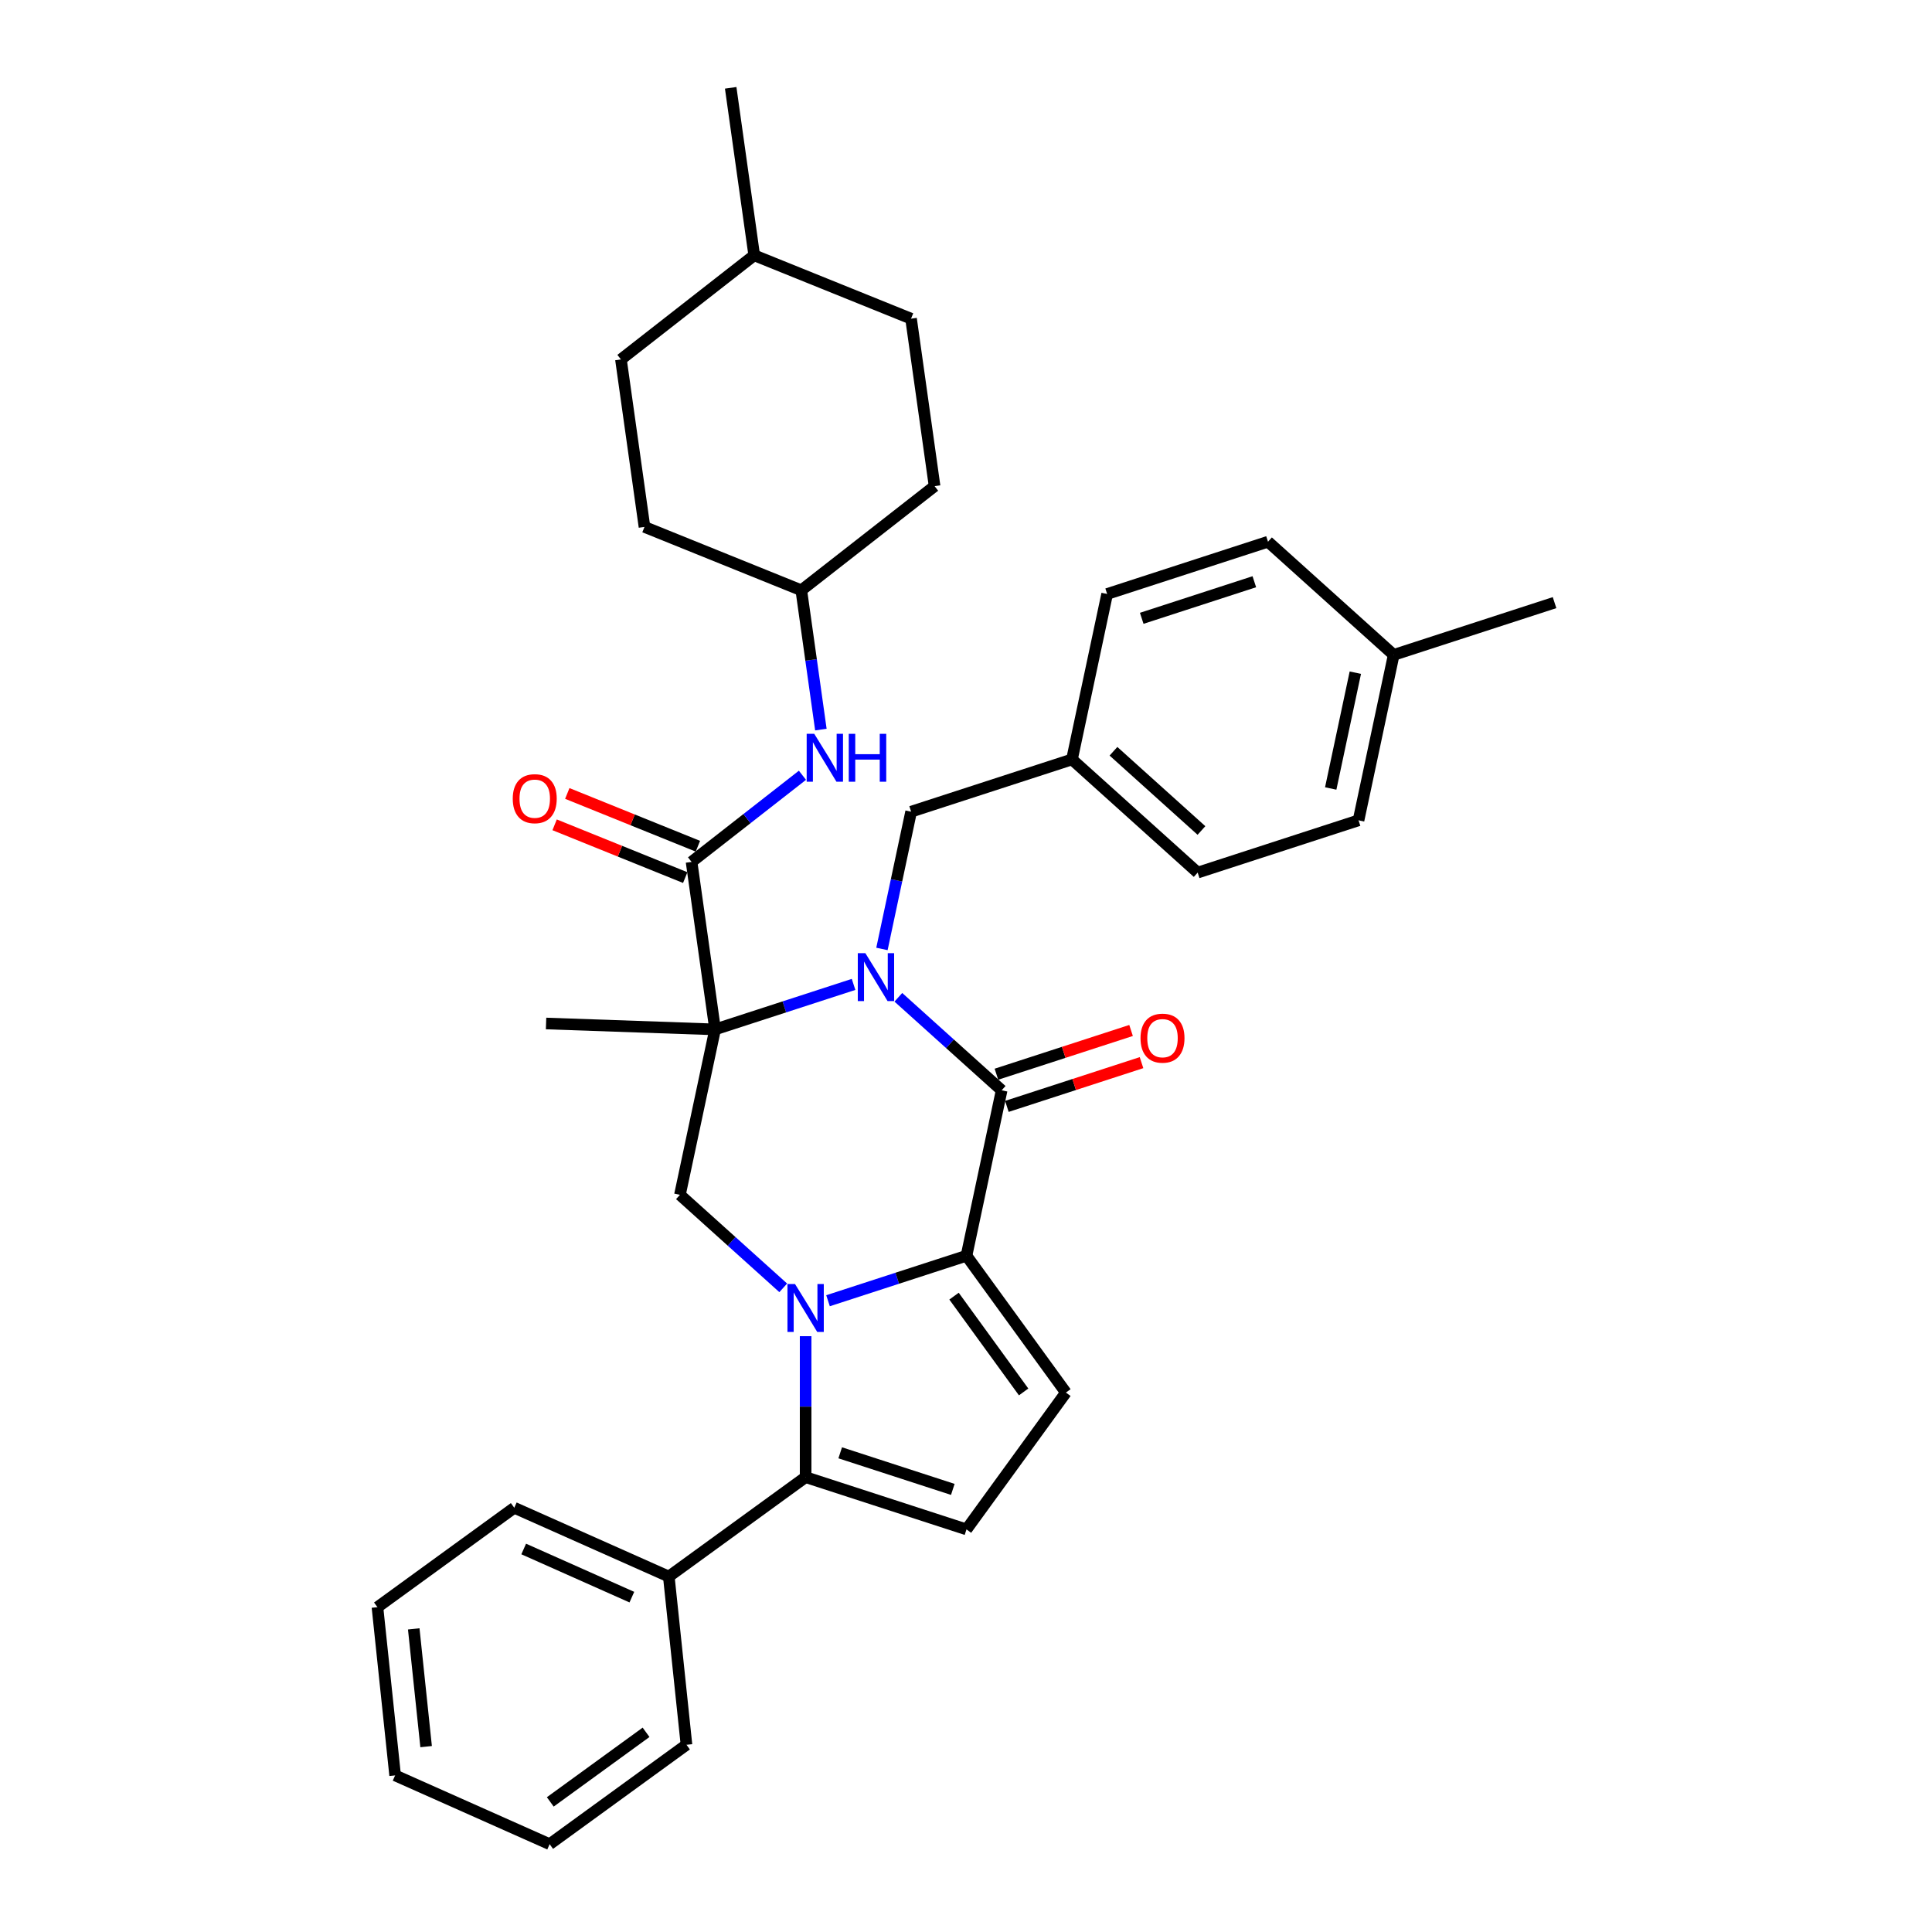 <?xml version='1.0' encoding='iso-8859-1'?>
<svg version='1.1' baseProfile='full'
              xmlns='http://www.w3.org/2000/svg'
                      xmlns:rdkit='http://www.rdkit.org/xml'
                      xmlns:xlink='http://www.w3.org/1999/xlink'
                  xml:space='preserve'
width='1000px' height='1000px' viewBox='0 0 1000 1000'>
<!-- END OF HEADER -->
<rect style='opacity:1.0;fill:#FFFFFF;stroke:none' width='1000' height='1000' x='0' y='0'> </rect>
<path class='bond-0' d='M 441.804,509.526 L 405.969,521.17' style='fill:none;fill-rule:evenodd;stroke:#0000FF;stroke-width:6px;stroke-linecap:butt;stroke-linejoin:miter;stroke-opacity:1' />
<path class='bond-0' d='M 405.969,521.17 L 370.135,532.813' style='fill:none;fill-rule:evenodd;stroke:#000000;stroke-width:6px;stroke-linecap:butt;stroke-linejoin:miter;stroke-opacity:1' />
<path class='bond-3' d='M 464.985,516.197 L 491.719,540.268' style='fill:none;fill-rule:evenodd;stroke:#0000FF;stroke-width:6px;stroke-linecap:butt;stroke-linejoin:miter;stroke-opacity:1' />
<path class='bond-3' d='M 491.719,540.268 L 518.452,564.339' style='fill:none;fill-rule:evenodd;stroke:#000000;stroke-width:6px;stroke-linecap:butt;stroke-linejoin:miter;stroke-opacity:1' />
<path class='bond-10' d='M 456.494,491.175 L 464.045,455.652' style='fill:none;fill-rule:evenodd;stroke:#0000FF;stroke-width:6px;stroke-linecap:butt;stroke-linejoin:miter;stroke-opacity:1' />
<path class='bond-10' d='M 464.045,455.652 L 471.596,420.129' style='fill:none;fill-rule:evenodd;stroke:#000000;stroke-width:6px;stroke-linecap:butt;stroke-linejoin:miter;stroke-opacity:1' />
<path class='bond-5' d='M 370.135,532.813 L 357.951,446.121' style='fill:none;fill-rule:evenodd;stroke:#000000;stroke-width:6px;stroke-linecap:butt;stroke-linejoin:miter;stroke-opacity:1' />
<path class='bond-6' d='M 370.135,532.813 L 351.933,618.444' style='fill:none;fill-rule:evenodd;stroke:#000000;stroke-width:6px;stroke-linecap:butt;stroke-linejoin:miter;stroke-opacity:1' />
<path class='bond-14' d='M 370.135,532.813 L 282.644,529.758' style='fill:none;fill-rule:evenodd;stroke:#000000;stroke-width:6px;stroke-linecap:butt;stroke-linejoin:miter;stroke-opacity:1' />
<path class='bond-1' d='M 428.582,673.256 L 464.417,661.613' style='fill:none;fill-rule:evenodd;stroke:#0000FF;stroke-width:6px;stroke-linecap:butt;stroke-linejoin:miter;stroke-opacity:1' />
<path class='bond-1' d='M 464.417,661.613 L 500.251,649.97' style='fill:none;fill-rule:evenodd;stroke:#000000;stroke-width:6px;stroke-linecap:butt;stroke-linejoin:miter;stroke-opacity:1' />
<path class='bond-4' d='M 416.991,691.607 L 416.991,728.087' style='fill:none;fill-rule:evenodd;stroke:#0000FF;stroke-width:6px;stroke-linecap:butt;stroke-linejoin:miter;stroke-opacity:1' />
<path class='bond-4' d='M 416.991,728.087 L 416.991,764.567' style='fill:none;fill-rule:evenodd;stroke:#000000;stroke-width:6px;stroke-linecap:butt;stroke-linejoin:miter;stroke-opacity:1' />
<path class='bond-34' d='M 405.401,666.586 L 378.667,642.515' style='fill:none;fill-rule:evenodd;stroke:#0000FF;stroke-width:6px;stroke-linecap:butt;stroke-linejoin:miter;stroke-opacity:1' />
<path class='bond-34' d='M 378.667,642.515 L 351.933,618.444' style='fill:none;fill-rule:evenodd;stroke:#000000;stroke-width:6px;stroke-linecap:butt;stroke-linejoin:miter;stroke-opacity:1' />
<path class='bond-2' d='M 500.251,649.97 L 518.452,564.339' style='fill:none;fill-rule:evenodd;stroke:#000000;stroke-width:6px;stroke-linecap:butt;stroke-linejoin:miter;stroke-opacity:1' />
<path class='bond-7' d='M 500.251,649.97 L 551.708,720.795' style='fill:none;fill-rule:evenodd;stroke:#000000;stroke-width:6px;stroke-linecap:butt;stroke-linejoin:miter;stroke-opacity:1' />
<path class='bond-7' d='M 493.805,670.885 L 529.825,720.462' style='fill:none;fill-rule:evenodd;stroke:#000000;stroke-width:6px;stroke-linecap:butt;stroke-linejoin:miter;stroke-opacity:1' />
<path class='bond-11' d='M 521.158,572.665 L 556.003,561.343' style='fill:none;fill-rule:evenodd;stroke:#000000;stroke-width:6px;stroke-linecap:butt;stroke-linejoin:miter;stroke-opacity:1' />
<path class='bond-11' d='M 556.003,561.343 L 590.848,550.021' style='fill:none;fill-rule:evenodd;stroke:#FF0000;stroke-width:6px;stroke-linecap:butt;stroke-linejoin:miter;stroke-opacity:1' />
<path class='bond-11' d='M 515.747,556.013 L 550.592,544.691' style='fill:none;fill-rule:evenodd;stroke:#000000;stroke-width:6px;stroke-linecap:butt;stroke-linejoin:miter;stroke-opacity:1' />
<path class='bond-11' d='M 550.592,544.691 L 585.437,533.369' style='fill:none;fill-rule:evenodd;stroke:#FF0000;stroke-width:6px;stroke-linecap:butt;stroke-linejoin:miter;stroke-opacity:1' />
<path class='bond-13' d='M 416.991,764.567 L 346.167,816.024' style='fill:none;fill-rule:evenodd;stroke:#000000;stroke-width:6px;stroke-linecap:butt;stroke-linejoin:miter;stroke-opacity:1' />
<path class='bond-36' d='M 416.991,764.567 L 500.251,791.619' style='fill:none;fill-rule:evenodd;stroke:#000000;stroke-width:6px;stroke-linecap:butt;stroke-linejoin:miter;stroke-opacity:1' />
<path class='bond-36' d='M 434.891,751.973 L 493.172,770.909' style='fill:none;fill-rule:evenodd;stroke:#000000;stroke-width:6px;stroke-linecap:butt;stroke-linejoin:miter;stroke-opacity:1' />
<path class='bond-9' d='M 357.951,446.121 L 386.649,423.7' style='fill:none;fill-rule:evenodd;stroke:#000000;stroke-width:6px;stroke-linecap:butt;stroke-linejoin:miter;stroke-opacity:1' />
<path class='bond-9' d='M 386.649,423.7 L 415.346,401.279' style='fill:none;fill-rule:evenodd;stroke:#0000FF;stroke-width:6px;stroke-linecap:butt;stroke-linejoin:miter;stroke-opacity:1' />
<path class='bond-12' d='M 361.231,438.004 L 327.431,424.348' style='fill:none;fill-rule:evenodd;stroke:#000000;stroke-width:6px;stroke-linecap:butt;stroke-linejoin:miter;stroke-opacity:1' />
<path class='bond-12' d='M 327.431,424.348 L 293.63,410.692' style='fill:none;fill-rule:evenodd;stroke:#FF0000;stroke-width:6px;stroke-linecap:butt;stroke-linejoin:miter;stroke-opacity:1' />
<path class='bond-12' d='M 354.672,454.238 L 320.872,440.582' style='fill:none;fill-rule:evenodd;stroke:#000000;stroke-width:6px;stroke-linecap:butt;stroke-linejoin:miter;stroke-opacity:1' />
<path class='bond-12' d='M 320.872,440.582 L 287.072,426.925' style='fill:none;fill-rule:evenodd;stroke:#FF0000;stroke-width:6px;stroke-linecap:butt;stroke-linejoin:miter;stroke-opacity:1' />
<path class='bond-8' d='M 551.708,720.795 L 500.251,791.619' style='fill:none;fill-rule:evenodd;stroke:#000000;stroke-width:6px;stroke-linecap:butt;stroke-linejoin:miter;stroke-opacity:1' />
<path class='bond-16' d='M 424.887,377.638 L 419.82,341.585' style='fill:none;fill-rule:evenodd;stroke:#0000FF;stroke-width:6px;stroke-linecap:butt;stroke-linejoin:miter;stroke-opacity:1' />
<path class='bond-16' d='M 419.82,341.585 L 414.753,305.531' style='fill:none;fill-rule:evenodd;stroke:#000000;stroke-width:6px;stroke-linecap:butt;stroke-linejoin:miter;stroke-opacity:1' />
<path class='bond-15' d='M 471.596,420.129 L 554.855,393.077' style='fill:none;fill-rule:evenodd;stroke:#000000;stroke-width:6px;stroke-linecap:butt;stroke-linejoin:miter;stroke-opacity:1' />
<path class='bond-27' d='M 346.167,816.024 L 266.191,780.416' style='fill:none;fill-rule:evenodd;stroke:#000000;stroke-width:6px;stroke-linecap:butt;stroke-linejoin:miter;stroke-opacity:1' />
<path class='bond-27' d='M 327.049,826.678 L 271.066,801.753' style='fill:none;fill-rule:evenodd;stroke:#000000;stroke-width:6px;stroke-linecap:butt;stroke-linejoin:miter;stroke-opacity:1' />
<path class='bond-28' d='M 346.167,816.024 L 355.318,903.088' style='fill:none;fill-rule:evenodd;stroke:#000000;stroke-width:6px;stroke-linecap:butt;stroke-linejoin:miter;stroke-opacity:1' />
<path class='bond-18' d='M 554.855,393.077 L 573.057,307.445' style='fill:none;fill-rule:evenodd;stroke:#000000;stroke-width:6px;stroke-linecap:butt;stroke-linejoin:miter;stroke-opacity:1' />
<path class='bond-19' d='M 554.855,393.077 L 619.913,451.655' style='fill:none;fill-rule:evenodd;stroke:#000000;stroke-width:6px;stroke-linecap:butt;stroke-linejoin:miter;stroke-opacity:1' />
<path class='bond-19' d='M 576.33,388.852 L 621.87,429.857' style='fill:none;fill-rule:evenodd;stroke:#000000;stroke-width:6px;stroke-linecap:butt;stroke-linejoin:miter;stroke-opacity:1' />
<path class='bond-22' d='M 414.753,305.531 L 483.739,251.633' style='fill:none;fill-rule:evenodd;stroke:#000000;stroke-width:6px;stroke-linecap:butt;stroke-linejoin:miter;stroke-opacity:1' />
<path class='bond-23' d='M 414.753,305.531 L 333.584,272.736' style='fill:none;fill-rule:evenodd;stroke:#000000;stroke-width:6px;stroke-linecap:butt;stroke-linejoin:miter;stroke-opacity:1' />
<path class='bond-17' d='M 721.374,338.971 L 703.173,424.602' style='fill:none;fill-rule:evenodd;stroke:#000000;stroke-width:6px;stroke-linecap:butt;stroke-linejoin:miter;stroke-opacity:1' />
<path class='bond-17' d='M 701.518,348.176 L 688.777,408.117' style='fill:none;fill-rule:evenodd;stroke:#000000;stroke-width:6px;stroke-linecap:butt;stroke-linejoin:miter;stroke-opacity:1' />
<path class='bond-29' d='M 721.374,338.971 L 804.633,311.919' style='fill:none;fill-rule:evenodd;stroke:#000000;stroke-width:6px;stroke-linecap:butt;stroke-linejoin:miter;stroke-opacity:1' />
<path class='bond-35' d='M 721.374,338.971 L 656.316,280.393' style='fill:none;fill-rule:evenodd;stroke:#000000;stroke-width:6px;stroke-linecap:butt;stroke-linejoin:miter;stroke-opacity:1' />
<path class='bond-20' d='M 573.057,307.445 L 656.316,280.393' style='fill:none;fill-rule:evenodd;stroke:#000000;stroke-width:6px;stroke-linecap:butt;stroke-linejoin:miter;stroke-opacity:1' />
<path class='bond-20' d='M 590.956,320.039 L 649.238,301.103' style='fill:none;fill-rule:evenodd;stroke:#000000;stroke-width:6px;stroke-linecap:butt;stroke-linejoin:miter;stroke-opacity:1' />
<path class='bond-21' d='M 619.913,451.655 L 703.173,424.602' style='fill:none;fill-rule:evenodd;stroke:#000000;stroke-width:6px;stroke-linecap:butt;stroke-linejoin:miter;stroke-opacity:1' />
<path class='bond-25' d='M 483.739,251.633 L 471.555,164.941' style='fill:none;fill-rule:evenodd;stroke:#000000;stroke-width:6px;stroke-linecap:butt;stroke-linejoin:miter;stroke-opacity:1' />
<path class='bond-24' d='M 333.584,272.736 L 321.4,186.044' style='fill:none;fill-rule:evenodd;stroke:#000000;stroke-width:6px;stroke-linecap:butt;stroke-linejoin:miter;stroke-opacity:1' />
<path class='bond-26' d='M 321.4,186.044 L 390.385,132.147' style='fill:none;fill-rule:evenodd;stroke:#000000;stroke-width:6px;stroke-linecap:butt;stroke-linejoin:miter;stroke-opacity:1' />
<path class='bond-37' d='M 471.555,164.941 L 390.385,132.147' style='fill:none;fill-rule:evenodd;stroke:#000000;stroke-width:6px;stroke-linecap:butt;stroke-linejoin:miter;stroke-opacity:1' />
<path class='bond-30' d='M 390.385,132.147 L 378.202,45.455' style='fill:none;fill-rule:evenodd;stroke:#000000;stroke-width:6px;stroke-linecap:butt;stroke-linejoin:miter;stroke-opacity:1' />
<path class='bond-31' d='M 266.191,780.416 L 195.367,831.873' style='fill:none;fill-rule:evenodd;stroke:#000000;stroke-width:6px;stroke-linecap:butt;stroke-linejoin:miter;stroke-opacity:1' />
<path class='bond-32' d='M 355.318,903.088 L 284.493,954.545' style='fill:none;fill-rule:evenodd;stroke:#000000;stroke-width:6px;stroke-linecap:butt;stroke-linejoin:miter;stroke-opacity:1' />
<path class='bond-32' d='M 334.402,896.642 L 284.825,932.662' style='fill:none;fill-rule:evenodd;stroke:#000000;stroke-width:6px;stroke-linecap:butt;stroke-linejoin:miter;stroke-opacity:1' />
<path class='bond-38' d='M 195.367,831.873 L 204.517,918.938' style='fill:none;fill-rule:evenodd;stroke:#000000;stroke-width:6px;stroke-linecap:butt;stroke-linejoin:miter;stroke-opacity:1' />
<path class='bond-38' d='M 214.152,843.103 L 220.558,904.048' style='fill:none;fill-rule:evenodd;stroke:#000000;stroke-width:6px;stroke-linecap:butt;stroke-linejoin:miter;stroke-opacity:1' />
<path class='bond-33' d='M 284.493,954.545 L 204.517,918.938' style='fill:none;fill-rule:evenodd;stroke:#000000;stroke-width:6px;stroke-linecap:butt;stroke-linejoin:miter;stroke-opacity:1' />
<path  class='atom-0' d='M 447.914 493.364
L 456.038 506.496
Q 456.844 507.791, 458.139 510.137
Q 459.435 512.484, 459.505 512.624
L 459.505 493.364
L 462.797 493.364
L 462.797 518.157
L 459.4 518.157
L 450.68 503.799
Q 449.665 502.118, 448.579 500.192
Q 447.529 498.267, 447.214 497.671
L 447.214 518.157
L 443.992 518.157
L 443.992 493.364
L 447.914 493.364
' fill='#0000FF'/>
<path  class='atom-2' d='M 411.511 664.626
L 419.635 677.758
Q 420.441 679.053, 421.736 681.4
Q 423.032 683.746, 423.102 683.886
L 423.102 664.626
L 426.394 664.626
L 426.394 689.419
L 422.997 689.419
L 414.278 675.061
Q 413.262 673.381, 412.177 671.455
Q 411.126 669.529, 410.811 668.933
L 410.811 689.419
L 407.589 689.419
L 407.589 664.626
L 411.511 664.626
' fill='#0000FF'/>
<path  class='atom-10' d='M 421.457 379.827
L 429.581 392.959
Q 430.386 394.254, 431.682 396.6
Q 432.977 398.947, 433.047 399.087
L 433.047 379.827
L 436.339 379.827
L 436.339 404.619
L 432.942 404.619
L 424.223 390.262
Q 423.207 388.581, 422.122 386.655
Q 421.071 384.729, 420.756 384.134
L 420.756 404.619
L 417.535 404.619
L 417.535 379.827
L 421.457 379.827
' fill='#0000FF'/>
<path  class='atom-10' d='M 439.316 379.827
L 442.677 379.827
L 442.677 390.367
L 455.354 390.367
L 455.354 379.827
L 458.715 379.827
L 458.715 404.619
L 455.354 404.619
L 455.354 393.169
L 442.677 393.169
L 442.677 404.619
L 439.316 404.619
L 439.316 379.827
' fill='#0000FF'/>
<path  class='atom-12' d='M 590.331 537.356
Q 590.331 531.403, 593.272 528.076
Q 596.214 524.75, 601.712 524.75
Q 607.21 524.75, 610.151 528.076
Q 613.092 531.403, 613.092 537.356
Q 613.092 543.379, 610.116 546.811
Q 607.139 550.208, 601.712 550.208
Q 596.249 550.208, 593.272 546.811
Q 590.331 543.414, 590.331 537.356
M 601.712 547.406
Q 605.494 547.406, 607.525 544.885
Q 609.591 542.329, 609.591 537.356
Q 609.591 532.489, 607.525 530.037
Q 605.494 527.551, 601.712 527.551
Q 597.93 527.551, 595.864 530.002
Q 593.833 532.454, 593.833 537.356
Q 593.833 542.364, 595.864 544.885
Q 597.93 547.406, 601.712 547.406
' fill='#FF0000'/>
<path  class='atom-13' d='M 265.401 413.396
Q 265.401 407.443, 268.342 404.116
Q 271.284 400.79, 276.782 400.79
Q 282.279 400.79, 285.221 404.116
Q 288.162 407.443, 288.162 413.396
Q 288.162 419.419, 285.186 422.851
Q 282.209 426.248, 276.782 426.248
Q 271.319 426.248, 268.342 422.851
Q 265.401 419.454, 265.401 413.396
M 276.782 423.446
Q 280.564 423.446, 282.595 420.925
Q 284.661 418.369, 284.661 413.396
Q 284.661 408.529, 282.595 406.077
Q 280.564 403.591, 276.782 403.591
Q 273 403.591, 270.934 406.042
Q 268.903 408.494, 268.903 413.396
Q 268.903 418.404, 270.934 420.925
Q 273 423.446, 276.782 423.446
' fill='#FF0000'/>
</svg>
